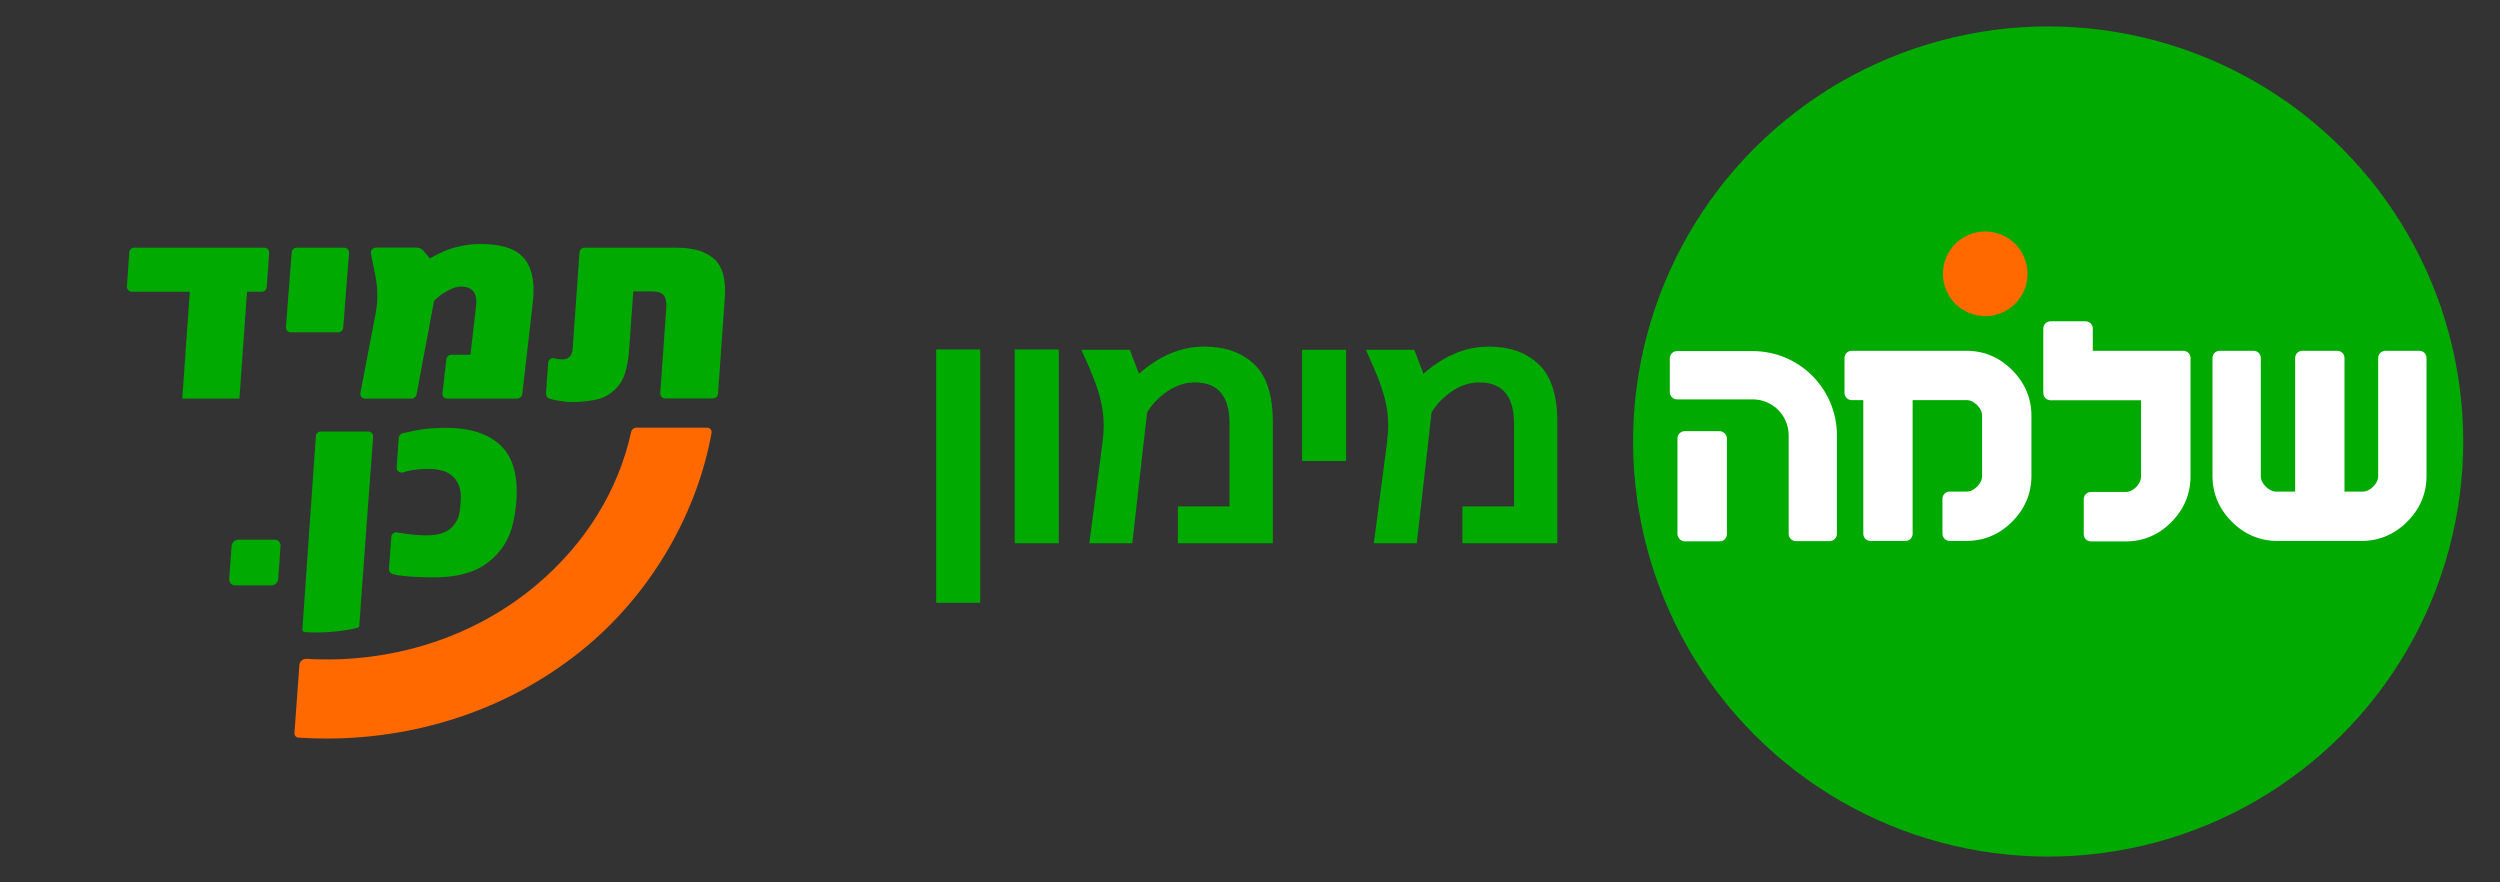 <svg xmlns="http://www.w3.org/2000/svg" id="Layer_1" viewBox="0 0 769.08 271.39"><rect x="0" y="0" width="769.08" height="271.39" fill="#333333" stroke="none"/><defs><style>.cls-1{fill:#ff6900}.cls-2{fill:#fff}.cls-3{fill:#0a0}</style></defs><circle cx="630.07" cy="135.82" r="127.69" class="cls-3" transform="rotate(-45 630.076 135.814)"/><circle cx="610.72" cy="84.23" r="13.02" class="cls-1"/><path d="M641.58 98.83h-10.76c-1.23 0-2.23 1-2.23 2.23v19.84c0 1.23 1 2.23 2.23 2.23h27.84v23.37c0 1.18-.5 2.3-1.49 3.31-.98 1.01-2.08 1.53-3.25 1.53h-10.66c-1.23 0-2.23 1-2.23 2.23v10.76c0 1.23 1 2.23 2.23 2.23h10.66c5.42 0 10.15-2 14.06-5.95s5.9-8.69 5.9-14.11v-36.36c0-1.23-1-2.23-2.23-2.23h-27.84v-6.84c0-1.23-1-2.23-2.23-2.23z" class="cls-2"/><rect width="15.22" height="33.9" x="516.04" y="132.64" class="cls-2" rx="2.23" ry="2.23"/><path d="M562.87 166.46h-10.39c-1.23 0-2.23-1-2.23-2.23v-30.31c0-6.11-4.95-11.06-11.06-11.06h-23.28c-1.23 0-2.23-1-2.23-2.23v-10.39c0-1.23 1-2.23 2.23-2.23h23.28c14.31 0 25.9 11.6 25.9 25.9v30.32c0 1.23-1 2.23-2.23 2.23zm42.05-58.55h-35.27c-1.23 0-2.22.99-2.22 2.22v10.74c0 1.23.99 2.22 2.22 2.22h3.56v41.1c0 1.23.99 2.22 2.22 2.22h10.74c1.23 0 2.22-.99 2.22-2.22v-41.1h16.54c1.19 0 2.27.5 3.3 1.53 1.03 1.03 1.53 2.11 1.53 3.3v18.48c0 1.18-.51 2.29-1.53 3.3-1.03 1.03-2.11 1.53-3.3 1.53h-5.15c-1.23 0-2.22.99-2.22 2.22v10.74c0 1.23.99 2.22 2.22 2.22h5.15c5.4 0 10.14-1.99 14.07-5.93 3.94-3.94 5.93-8.68 5.93-14.08v-18.48c0-5.4-2-10.14-5.93-14.07-3.94-3.94-8.67-5.93-14.07-5.93zm128.91 0c-1.23 0-2.22.99-2.22 2.22v36.27c0 1.18-.51 2.29-1.53 3.3-1.03 1.03-2.11 1.53-3.3 1.53h-5.54v-41.1c0-1.23-.99-2.22-2.22-2.22h-10.74c-1.23 0-2.22.99-2.22 2.22v41.1h-5.74c-1.19 0-2.27-.5-3.3-1.53-1.03-1.03-1.53-2.1-1.53-3.3v-36.27c0-1.23-.99-2.22-2.22-2.22h-10.42c-1.23 0-2.22.99-2.22 2.22v36.27c0 5.4 2 10.14 5.93 14.08 3.93 3.94 8.67 5.93 14.07 5.93h25.83c5.4 0 10.14-1.99 14.08-5.93 3.94-3.94 5.93-8.68 5.93-14.08v-36.27c0-1.23-.99-2.22-2.22-2.22h-10.42z" class="cls-2"/><path d="M83.46 180.09h-11.1c-1.09 0-1.92-.89-1.84-1.98l.72-10.11c.08-1.09 1.03-1.98 2.12-1.98h11.09c1.09 0 1.93.89 1.85 1.98l-.71 10.11c-.08 1.09-1.03 1.98-2.12 1.98zm-2.93-90.35h-4.54l-2.33 32.89H56.07l2.33-32.89H40.57c-.89 0-1.59-.75-1.53-1.64l.74-10.49c.06-.8.72-1.42 1.53-1.42h39.96c.89 0 1.59.75 1.53 1.64l-.74 10.49c-.06.8-.72 1.42-1.53 1.42zm23.53 12.5H89.49c-.89 0-1.59-.76-1.53-1.65l1.78-22.98c.06-.8.73-1.41 1.53-1.41h14.57c.89 0 1.59.76 1.53 1.65l-1.78 22.98c-.06.8-.73 1.41-1.53 1.41zm55.07 20.39h-21.57c-.89 0-1.56-.75-1.45-1.64l1.2-10.44c.09-.8.79-1.42 1.59-1.42h5.83l1.72-15.04c.23-2.04-.06-3.54-.87-4.49-.81-.95-2.07-1.43-3.78-1.43-1.22 0-2.64.45-4.25 1.36-1.58.88-2.91 1.87-4.01 2.98l-5.38 28.8c-.14.75-.81 1.31-1.57 1.31h-14.28c-.93 0-1.61-.83-1.44-1.76l4.6-23.89c.3-1.65.49-3.17.57-4.58.08-1.41.04-2.85-.1-4.35-.14-1.49-.41-3.11-.79-4.86-.27-1.27-.72-3.52-1.03-5.12-.19-.96.58-1.88 1.57-1.88h12.45c.8 0 1.54.33 2.05.92l2.1 2.4c2.83-1.68 5.52-2.83 8.07-3.47 2.54-.64 5.01-.96 7.39-.96 2.98 0 5.57.31 7.77.94 2.2.62 3.99 1.65 5.35 3.09 1.37 1.43 2.31 3.32 2.82 5.64.51 2.33.58 5.18.19 8.56l-3.2 27.89c-.09.8-.79 1.42-1.59 1.42zm-49.22 70.53c-7.34 1.71-13.89 1.46-16.13 1.3a.823.823 0 0 1-.76-.89l4.15-59.4c.06-.8.72-1.42 1.53-1.42h14.56c.89 0 1.59.75 1.53 1.64-.65 8.72-3.68 49.57-4.24 58.03-.02.36-.28.66-.64.74zm48.95-39.35c-.21 3.03-.66 5.79-1.34 8.29-.68 2.5-1.81 4.79-3.38 6.87-2.32 3.05-5.17 5.26-8.53 6.61-3.37 1.35-7.35 2.03-11.94 2.03-1.32 0-2.65-.02-3.97-.06-1.32-.04-2.64-.12-3.96-.22-1.97-.14-3.62-.38-4.95-.73a1.51 1.51 0 0 1-1.12-1.59l.7-9.83c.06-.9.89-1.55 1.77-1.4l.51.09c.8.14 1.66.26 2.59.39.92.12 1.9.22 2.92.3 1.02.08 2.06.12 3.11.12 4.22 0 7.1-1.19 8.64-3.57.39-.54.7-1.07.92-1.6.23-.53.38-1.03.47-1.52.09-.49.17-1.05.24-1.7.07-.65.14-1.36.19-2.15.13-1.78-.03-3.3-.47-4.54-.44-1.24-1.1-2.26-1.97-3.06-.88-.8-1.94-1.38-3.2-1.74-1.26-.36-2.63-.55-4.12-.55-1.08 0-2.08.04-2.99.12-.91.08-1.74.19-2.48.32-.71.14-1.46.32-2.25.55-.08.02-.15.05-.23.07-1.04.31-2.07-.48-1.99-1.56l.64-9.04c.05-.66.5-1.21 1.14-1.38 1.32-.34 2.89-.68 4.7-1.03 2.33-.45 5.24-.67 8.72-.67 7.43 0 13.02 1.8 16.77 5.39 3.77 3.62 5.39 9.22 4.85 16.78z" class="cls-3"/><path d="M195.79 131.56c-.79 0-1.47.55-1.63 1.33-3.91 17.85-13.95 34.26-29.11 47.03-19.28 16.25-44.72 24.3-70.78 22.76-1.12-.07-2.09.77-2.17 1.89l-1.52 20.91c-.05.74.5 1.39 1.24 1.44 2.89.19 5.77.28 8.64.28 29.58 0 58.14-9.94 80.31-28.61 20.38-17.17 33.83-41.46 38.13-65.44.15-.83-.5-1.59-1.34-1.59H195.8z" class="cls-1"/><path d="M219.68 79.65c-2.56-2.3-6.39-3.45-11.5-3.45h-10.55l-2.64-.01H179.8c-.8 0-1.47.62-1.53 1.42l-2.1 29.76c-.08 1.11-.41 1.92-1 2.43-.59.51-1.3.77-2.12.77-.74 0-1.51-.1-2.32-.3-.05-.01-.1-.02-.15-.04-.94-.25-1.88.39-1.95 1.36l-.67 9.47c-.05.71.39 1.36 1.07 1.57.66.21 1.48.4 2.44.59.81.14 1.57.26 2.28.34.7.09 1.38.13 2.04.13 2.44 0 4.79-.21 7.03-.64 2.21-.37 4.17-1.29 5.86-2.77 1.63-1.39 2.8-3.12 3.5-5.18.7-2.06 1.15-4.58 1.37-7.56l1.27-17.89h5.62c1.87 0 3.13.4 3.76 1.21.64.81.89 2.15.76 4.02l-1.84 26.05c-.06.89.64 1.64 1.53 1.64h14.71c.8 0 1.47-.62 1.53-1.42l2.09-29.59c.4-5.64-.7-9.61-3.28-11.91zM288 107.5h13.55v77.94H288V107.5zm24.16 0h13.55v59.62h-13.55V107.5zm27.37 23.36c0-2.82-.36-5.62-1.08-8.4-.72-2.78-1.86-5.94-3.41-9.48l-2.28-5.15v-.22h14.8l2.82 7.37c6.32-5.56 13.01-8.35 20.05-8.35 6.43 0 11.54 1.79 15.34 5.37 3.87 3.58 5.8 9.54 5.8 17.89v37.23h-29.21v-11.33h15.88v-25.47c0-8.46-3.56-12.68-10.68-12.68-2.89 0-5.68.9-8.37 2.71-2.69 1.81-4.8 3.99-6.31 6.56l-4.55 40.22h-13.22l4.06-31c.25-2.17.38-3.92.38-5.26zm61.02-23.25h13.55v34.2h-13.55v-34.2zm26.5 23.25c0-2.82-.36-5.62-1.08-8.4-.72-2.78-1.86-5.94-3.41-9.48l-2.28-5.15v-.22h14.8l2.82 7.37c6.32-5.56 13.01-8.35 20.05-8.35 6.43 0 11.54 1.79 15.34 5.37 3.87 3.58 5.8 9.54 5.8 17.89v37.23h-29.21v-11.33h15.88v-25.47c0-8.46-3.56-12.68-10.68-12.68-2.89 0-5.68.9-8.37 2.71-2.69 1.81-4.8 3.99-6.31 6.56l-4.55 40.22h-13.22l4.06-31c.25-2.17.38-3.92.38-5.26z" class="cls-3"/></svg>